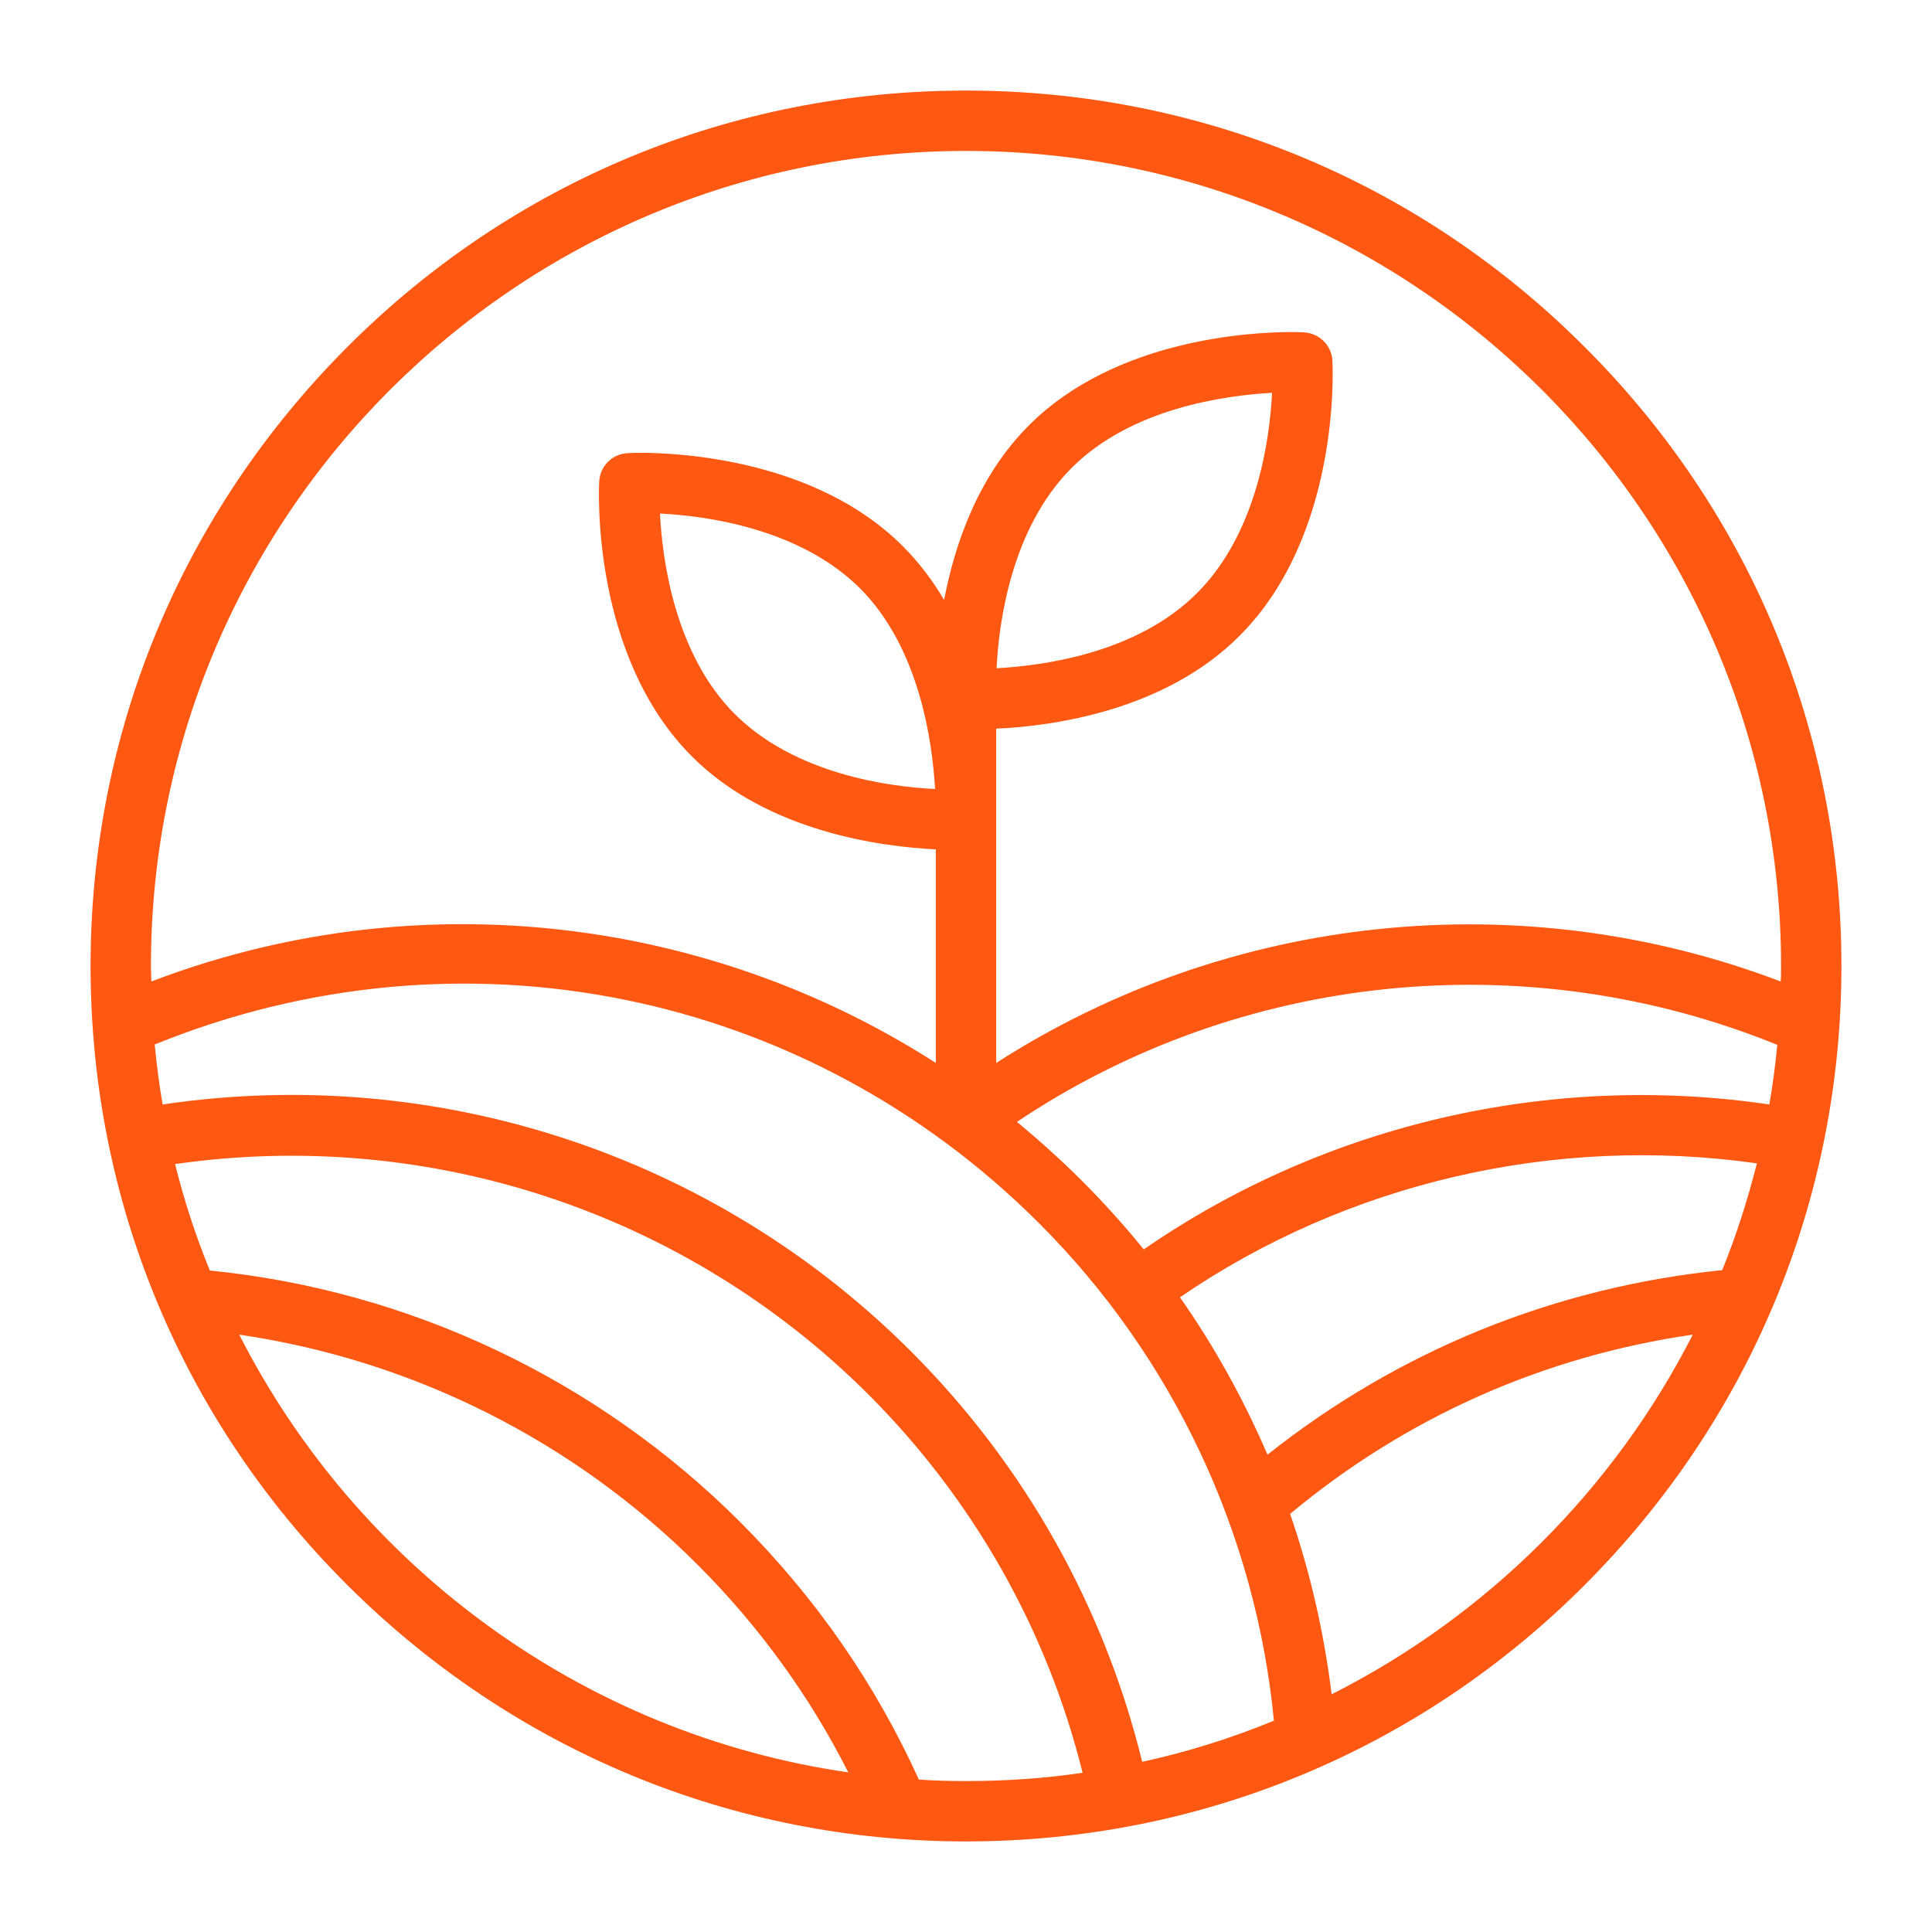 <svg width="64" height="64" viewBox="0 0 64 64" fill="none" xmlns="http://www.w3.org/2000/svg">
<path d="M52.5 11.5C47.025 6.013 39.75 3 32 3C24.25 3 16.975 6.013 11.5 11.5C6.025 16.988 3 24.25 3 32C3 39.75 6.013 47.025 11.5 52.5C16.988 57.975 24.262 61 32 61C39.737 61 47.025 57.987 52.5 52.5C57.975 47.013 61 39.737 61 32C61 24.262 57.987 16.975 52.5 11.5ZM57.05 42.075C51.5 42.638 46.337 44.737 41.987 48.188C41.2 46.362 40.237 44.612 39.087 42.975C44.638 39.175 51.5 37.587 58.2 38.538C57.888 39.763 57.513 40.938 57.05 42.075ZM34.425 40.525C38.85 44.95 41.6 50.788 42.2 57C40.8 57.575 39.337 58.038 37.837 58.362C36.575 53.225 33.95 48.538 30.175 44.763C23.663 38.25 14.463 35.237 5.388 36.587C5.275 35.938 5.188 35.275 5.125 34.6C15.238 30.488 26.663 32.763 34.425 40.525ZM37.888 41.388C37.25 40.6 36.562 39.837 35.837 39.112C35.15 38.425 34.425 37.775 33.688 37.163C41.1 32.2 50.575 31.238 58.875 34.612C58.812 35.275 58.725 35.938 58.612 36.587C51.35 35.513 43.9 37.237 37.888 41.388ZM32 5C46.888 5 59 17.113 59 32C59 32.175 59 32.337 58.987 32.513C50.388 29.238 40.7 30.262 33 35.212V24.137C34.775 24.062 38.562 23.575 41.062 21.062C44.413 17.712 44.15 12.175 44.138 11.95C44.112 11.438 43.7 11.037 43.2 11.012C43.188 11.012 43.038 11 42.775 11C41.462 11 36.95 11.225 34.087 14.088C32.388 15.787 31.625 18.038 31.275 19.875C30.9 19.238 30.45 18.637 29.9 18.087C27.038 15.225 22.525 15 21.212 15C20.95 15 20.8 15.012 20.788 15.012C20.275 15.037 19.875 15.45 19.85 15.95C19.837 16.188 19.575 21.712 22.925 25.062C25.438 27.575 29.238 28.05 31 28.137V35.212C27.812 33.163 24.25 31.762 20.475 31.075C15.25 30.137 9.925 30.637 5.013 32.513C5.013 32.337 5 32.175 5 32C5 17.113 17.113 5 32 5ZM33.013 22.137C33.087 20.587 33.513 17.488 35.5 15.5C37.487 13.512 40.587 13.1 42.138 13.012C42.062 14.562 41.638 17.663 39.65 19.65C37.663 21.637 34.575 22.05 33.013 22.137ZM30.975 26.137C29.425 26.062 26.325 25.637 24.337 23.65C22.363 21.675 21.938 18.562 21.863 17.012C23.413 17.087 26.512 17.512 28.5 19.5C30.462 21.475 30.887 24.575 30.975 26.137ZM7.925 44.212C13.65 45.05 18.988 47.712 23.113 51.837C25.15 53.875 26.825 56.188 28.1 58.712C19.288 57.438 11.825 51.875 7.925 44.212ZM30.438 58.95C29 55.775 27.012 52.913 24.525 50.425C19.8 45.7 13.588 42.75 6.95 42.087C6.487 40.95 6.1 39.775 5.8 38.562C14.213 37.35 22.725 40.163 28.762 46.188C32.237 49.663 34.688 53.987 35.862 58.725C34.6 58.913 33.312 59 31.988 59C31.475 59 30.95 58.987 30.438 58.95ZM44.112 56.125C43.862 54.087 43.4 52.075 42.737 50.15C46.575 46.95 51.138 44.925 56.075 44.212C53.462 49.337 49.263 53.525 44.112 56.125Z" fill="#FF5812"/>
</svg>
